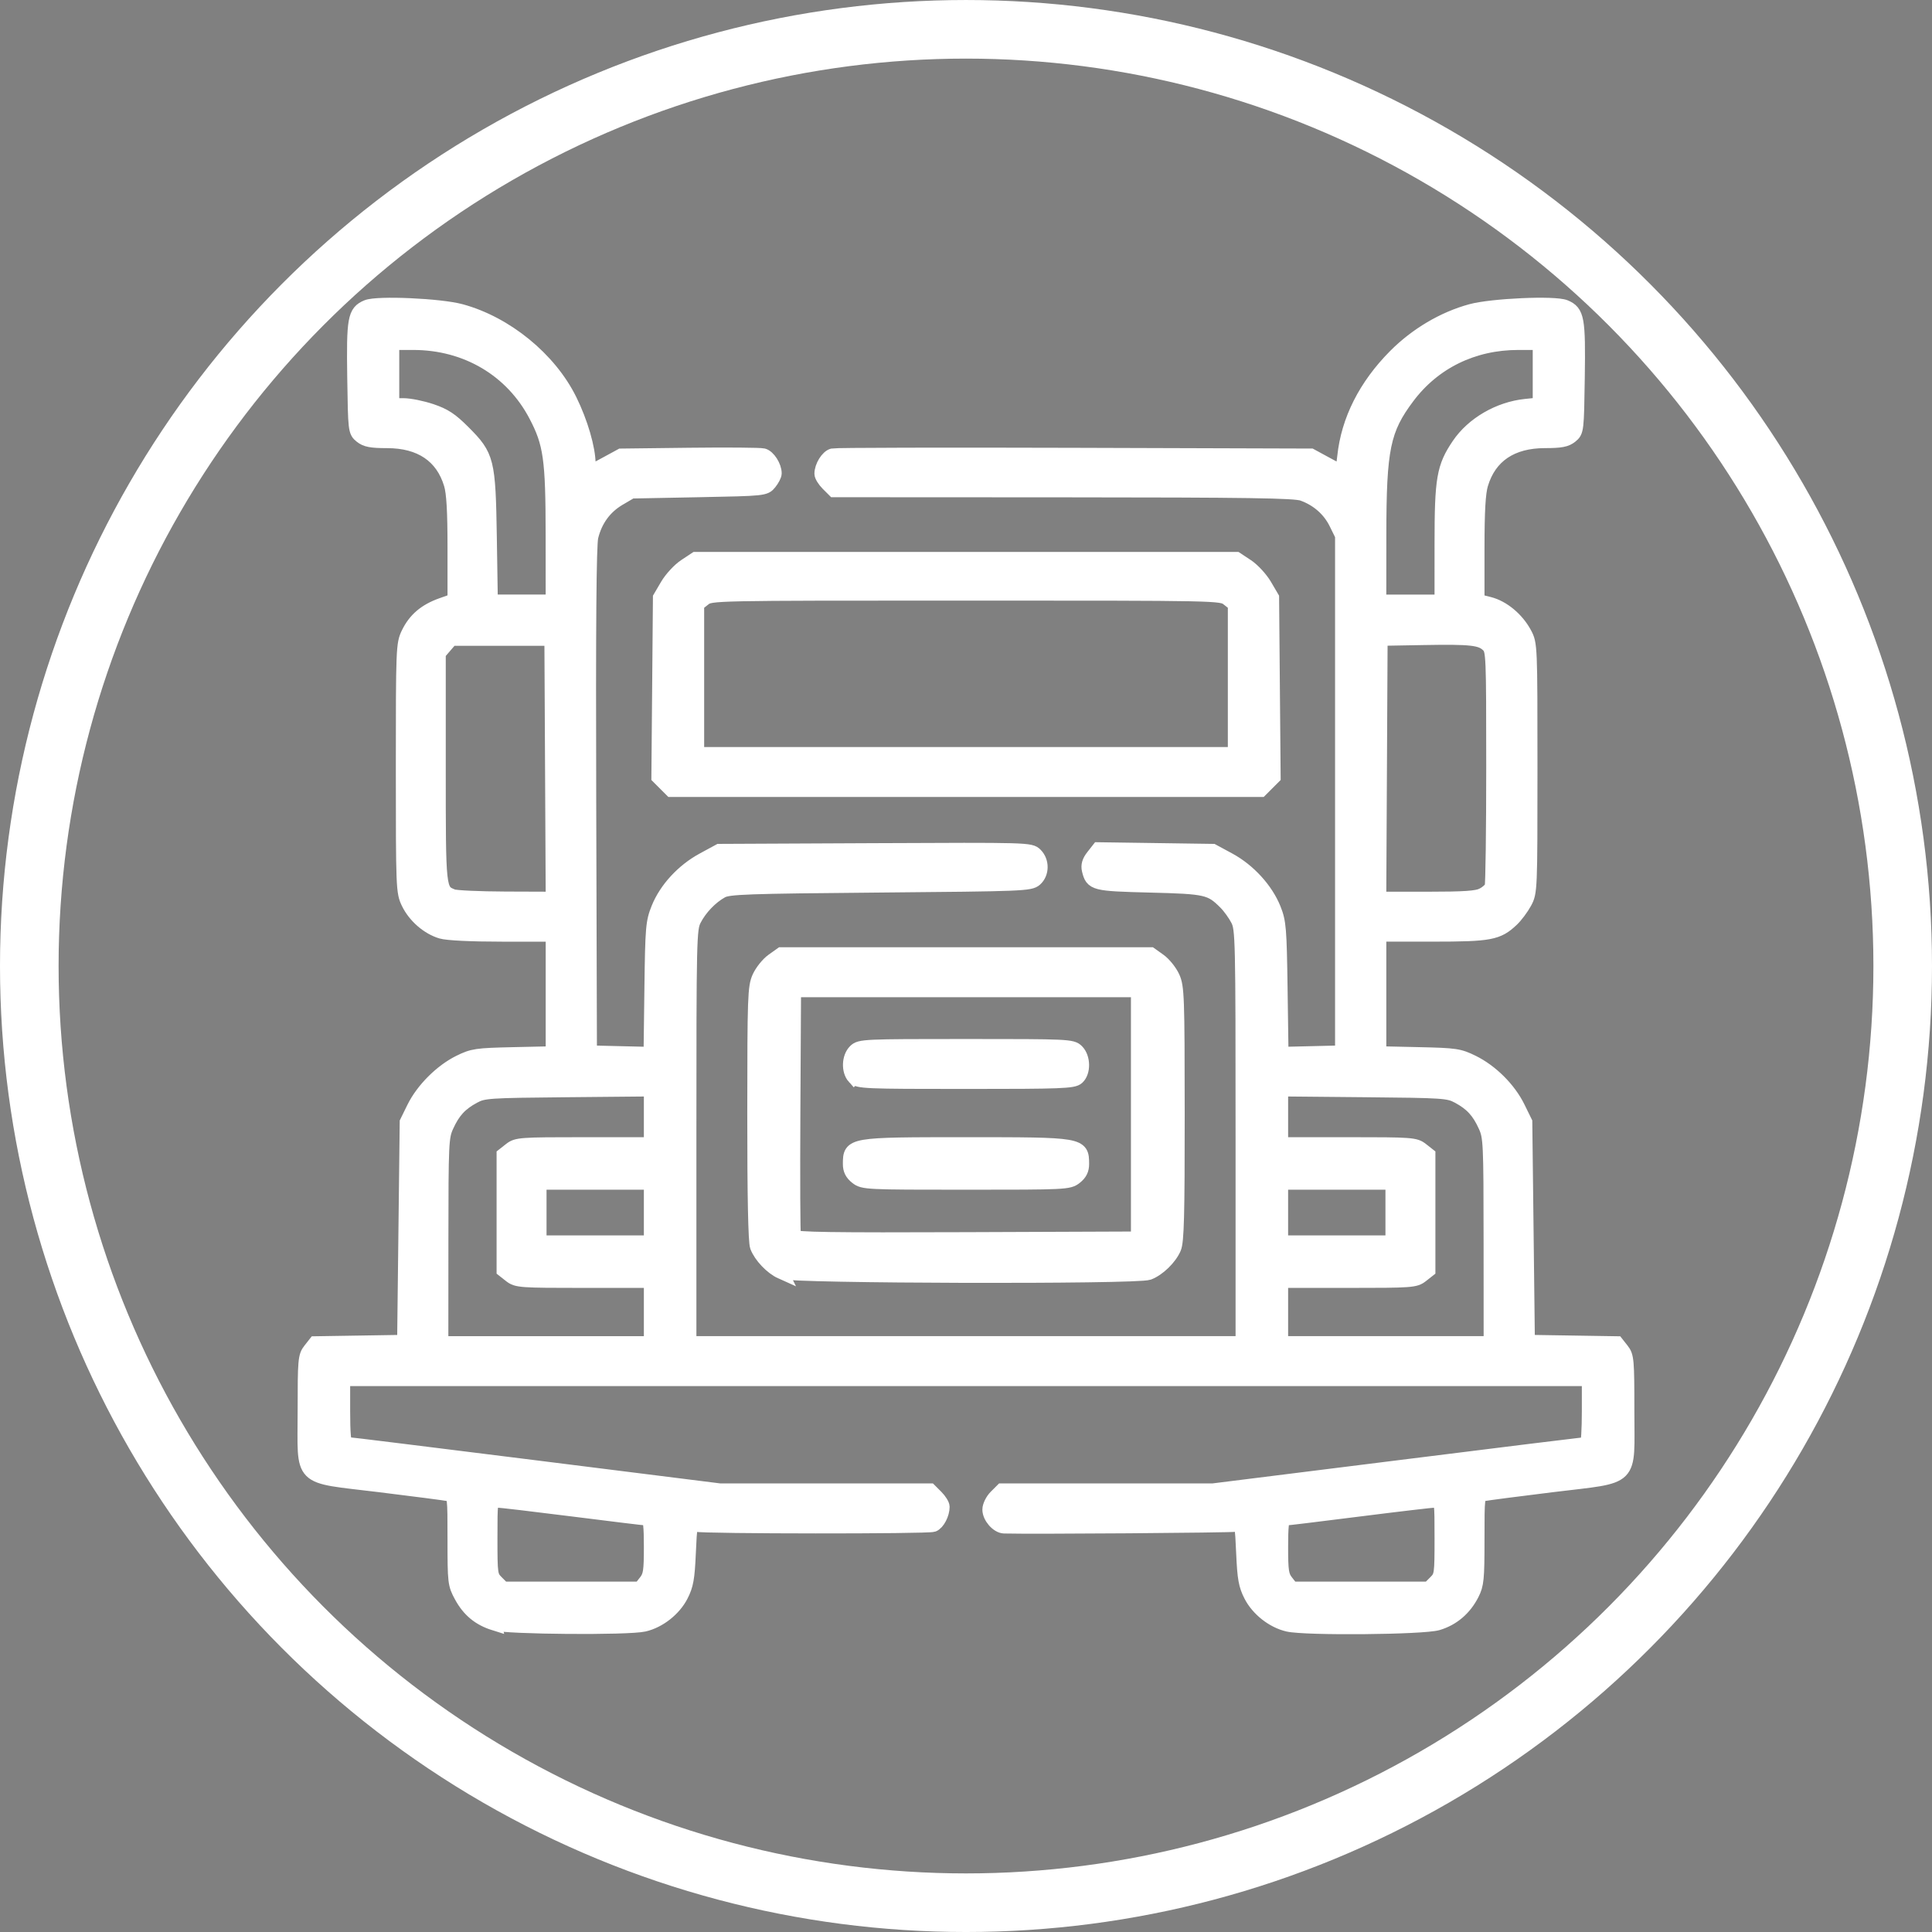 <?xml version="1.0" encoding="UTF-8" standalone="yes"?>
<svg width="197.83mm" height="197.83mm" viewBox="0 0 197.83 197.83" version="1.1" id="svg5" xml:space="preserve" inkscape:version="1.2.2 (732a01da63, 2022-12-09)" sodipodi:docname="transportation icon white.svg" xmlns:inkscape="http://www.inkscape.org/namespaces/inkscape" xmlns:sodipodi="http://sodipodi.sourceforge.net/DTD/sodipodi-0.dtd" xmlns="http://www.w3.org/2000/svg" xmlns:svg="http://www.w3.org/2000/svg">
  <rect x="0" y="0" width="197.83" height="197.83" fill="#808080" stroke="none"/>
  <sodipodi:namedview id="namedview7" pagecolor="#ffffff" bordercolor="#000000" borderopacity="0.25" inkscape:showpageshadow="2" inkscape:pageopacity="0.0" inkscape:pagecheckerboard="0" inkscape:deskcolor="#d1d1d1" inkscape:document-units="mm" showgrid="false" inkscape:zoom="0.64693624" inkscape:cx="296.7835" inkscape:cy="412.71455" inkscape:window-width="2560" inkscape:window-height="1369" inkscape:window-x="1912" inkscape:window-y="-8" inkscape:window-maximized="1" inkscape:current-layer="g16575-8"/>
  <defs id="defs2"/>
  <g inkscape:label="Layer 1" inkscape:groupmode="layer" id="layer1" transform="translate(1.169,-44.636)">
    <g id="g16689" transform="translate(2.454,10.633)">
      <path style="fill:#ffffff;fill-opacity:1;stroke:#ffffff;stroke-width:1.411;stroke-dasharray:none;stroke-opacity:0" d="m -205.535,86.273 c -0.146,-0.058 -0.59,-0.176 -0.987,-0.264 -0.898,-0.198 -2.463,-1.547 -3.061,-2.638 -0.417,-0.762 -0.45,-3.64 -0.45,-40.111 0,-21.61 0.092,-39.622 0.206,-40.027 0.113,-0.405 1.214,-1.853 2.447,-3.218 l 2.242,-2.482 v -5.712 -5.712 l -1.654,-0.006 c -4.087,-0.014 -6.148,-2.543 -5.519,-6.771 0.84,-5.651 4.303,-9.713 9.819,-11.518 1.518,-0.497 2.513,-0.578 8.468,-0.689 l 6.749,-0.126 0.913,-1.325 c 1.279,-1.855 4.237,-4.968 6.218,-6.544 1.279,-1.018 1.887,-1.331 2.586,-1.331 1.105,0 1.791,0.668 1.785,1.741 -0.005,0.989 0.006,0.975 -2.561,3.12 -2.149,1.796 -4.284,4.233 -5.781,6.6 -0.427,0.675 -1.076,1.346 -1.441,1.49 -0.365,0.144 -4,0.295 -8.079,0.336 l -7.415,0.074 -1.741,0.858 c -3.179,1.566 -5.418,4.721 -5.721,8.062 -0.124,1.366 -0.072,1.667 0.342,1.969 0.719,0.525 75.453,0.532 76.171,0.006 0.442,-0.323 0.454,-0.503 0.149,-2.315 -1.71,-10.172 -8.962,-18.7 -18.955,-22.289 -5.414,-1.944 -12.621,-2.015 -17.967,-0.176 -1.964,0.676 -2.543,0.66 -3.246,-0.088 -0.714,-0.761 -0.74,-1.869 -0.058,-2.55 0.562,-0.562 3.884,-1.644 6.627,-2.159 2.608,-0.49 8.694,-0.426 11.45,0.119 5.889,1.166 10.949,3.683 15.815,7.869 l 1.468,1.263 13.878,-5.316 13.878,-5.316 2.117,0.007 c 3.558,0.011 6.601,1.62 8.671,4.582 1.751,2.507 1.816,3.012 1.727,13.538 l -0.079,9.347 -0.73,1.487 c -1.14,2.321 -2.598,3.787 -4.895,4.923 l -2.019,0.998 -15.264,0.074 -15.264,0.074 -0.189,1.51 c -1.028,8.229 -6.766,15.934 -14.54,19.526 -3.629,1.677 -5.821,2.101 -10.73,2.077 -3.957,-0.02 -4.587,-0.089 -6.726,-0.74 -7.359,-2.238 -12.862,-6.97 -16.07,-13.817 -1.055,-2.251 -2.075,-5.695 -2.075,-7.006 0,-1.529 -0.078,-1.567 -3.203,-1.567 h -2.882 v 5.701 5.701 l 2.214,2.487 c 1.672,1.878 2.287,2.778 2.514,3.676 0.168,0.667 0.3,3.287 0.3,5.967 v 4.778 h 52.158 c 40.417,0 52.402,0.073 53.241,0.324 1.386,0.415 2.869,1.899 3.285,3.285 0.395,1.318 0.422,4.63 0.048,5.974 -0.366,1.316 -1.451,2.556 -2.756,3.149 -0.978,0.444 -1.947,0.486 -11.322,0.492 l -10.253,0.006 v 10.968 c 0,7.588 -0.092,11.17 -0.299,11.624 -0.653,1.434 -2.867,1.445 -3.41,0.018 -0.155,-0.407 -0.26,-5.112 -0.26,-11.646 v -10.963 h -50.271 -50.271 v 27.11 c 0,26.533 0.011,27.116 0.512,27.384 0.734,0.393 4.845,0.349 5.376,-0.057 0.329,-0.251 1.335,-5.36 4.184,-21.233 2.063,-11.496 3.935,-21.303 4.16,-21.793 0.225,-0.49 0.776,-1.115 1.225,-1.388 0.786,-0.479 2.015,-0.497 34.814,-0.497 32.798,0 34.028,0.018 34.814,0.497 0.448,0.273 0.999,0.898 1.224,1.388 0.225,0.49 2.099,10.295 4.165,21.789 2.066,11.494 3.881,21.048 4.034,21.233 0.435,0.524 5.08,0.458 5.618,-0.081 0.366,-0.366 0.416,-1.898 0.416,-12.844 v -12.429 l 0.649,-0.649 c 0.704,-0.704 1.089,-0.78 2.07,-0.407 1.241,0.472 1.279,0.925 1.195,14.328 -0.087,13.95 -0.009,13.341 -1.922,15.02 -1.238,1.087 -1.854,1.234 -5.168,1.234 -1.528,0 -3.103,-0.091 -3.501,-0.202 -0.895,-0.25 -2.489,-1.624 -2.974,-2.561 -0.29,-0.562 -7.813,-41.32 -7.813,-42.332 0,-0.196 -9.879,-0.28 -32.808,-0.28 -22.132,0 -32.808,0.088 -32.808,0.27 0,0.983 -7.525,41.784 -7.805,42.32 -0.418,0.799 -1.597,1.927 -2.514,2.404 -0.615,0.32 -5.866,0.644 -6.482,0.401 z m 15.478,-72.113 V 4.374 l -2.183,-2.38 -2.183,-2.38 h -3.704 -3.704 l -2.183,2.38 -2.183,2.38 v 9.785 9.785 h 8.07 8.07 z m 108.749,9.256 c 0.369,-0.583 0.322,-4.329 -0.059,-4.71 -0.245,-0.245 -12.271,-0.318 -52.52,-0.318 h -52.202 v 2.78 2.78 l 52.265,-0.068 c 46.12,-0.06 52.294,-0.115 52.516,-0.465 z M -156.314,5.283 c 8.807,-1.536 15.761,-8.368 17.449,-17.142 0.267,-1.39 0.274,-1.833 0.031,-1.926 -0.174,-0.067 -1.964,-0.088 -3.978,-0.047 l -3.662,0.074 -0.364,1.425 c -1.176,4.601 -5.063,8.455 -9.76,9.679 -6.074,1.582 -12.627,-1.392 -15.438,-7.007 -0.568,-1.136 -1.116,-2.552 -1.216,-3.147 l -0.183,-1.082 h -3.98 -3.98 l 0.18,1.389 c 0.477,3.672 2.712,8.216 5.514,11.212 5.12,5.474 12.106,7.842 19.385,6.573 z m -38.77,-14.411 v -4.763 h -3.043 -3.043 v 4.763 4.763 h 3.043 3.043 z m 38.712,2.377 c 2.611,-0.977 5.047,-3.694 5.867,-6.544 l 0.171,-0.595 h -9.543 c -10.825,0 -10.067,-0.191 -8.911,2.249 1.236,2.606 3.81,4.693 6.675,5.41 1.459,0.366 3.985,0.137 5.74,-0.52 z m 51.479,-11.256 c 1.611,-0.478 3.251,-1.845 4.086,-3.407 0.559,-1.044 0.576,-1.341 0.576,-9.94 v -8.864 l -0.77,-1.39 c -1.852,-3.342 -4.925,-4.271 -9.067,-2.74 -4.022,1.487 -23.766,9.079 -23.871,9.18 -0.174,0.167 1.808,3.02 2.098,3.02 0.147,0 5.708,-2.084 12.36,-4.63 6.731,-2.577 12.476,-4.63 12.956,-4.63 0.579,0 1.147,0.254 1.727,0.772 l 0.864,0.772 0.077,7.962 c 0.065,6.738 0.015,8.094 -0.331,8.822 -0.798,1.682 -0.489,1.641 -12.805,1.728 l -11.206,0.08 0.156,0.582 c 0.086,0.32 0.158,1.147 0.16,1.839 l 0.004,1.257 h 10.8 c 9.004,0 11.031,-0.069 12.187,-0.412 z m -2.878,-13.21 v -5.949 l -1.257,0.489 c -0.691,0.269 -5.722,2.191 -11.179,4.271 -5.457,2.08 -9.951,3.802 -9.987,3.827 -0.036,0.025 0.203,0.78 0.529,1.678 l 0.594,1.633 10.649,2.4e-4 10.649,2.4e-4 z" id="path16509"/>
      <circle style="fill:none;fill-opacity:1;stroke:#ffffff;stroke-width:6;stroke-dasharray:none;stroke-opacity:1" id="path16567" cx="-155.34" cy="18.885" r="95.915"/>
    </g>
    <g id="g16575-8" transform="translate(-228.282,-132.581)">
      <path style="fill:#ffffff;fill-opacity:1;stroke:#ffffff;stroke-width:1.411;stroke-dasharray:none;stroke-opacity:1" d="m 277.721,343.47 c -1.55,-0.485 -2.608,-1.359 -3.393,-2.803 -0.663,-1.218 -0.686,-1.416 -0.686,-5.785 0,-4.476 -0.006,-4.525 -0.595,-4.652 -0.327,-0.071 -3.512,-0.486 -7.078,-0.923 -8.402,-1.03 -7.673,-0.301 -7.673,-7.668 0,-5.154 0.035,-5.55 0.544,-6.197 l 0.543,-0.691 4.55,-0.072 4.55,-0.072 0.132,-11.245 0.132,-11.245 0.719,-1.464 c 0.918,-1.869 2.827,-3.778 4.696,-4.696 1.364,-0.67 1.74,-0.725 5.499,-0.809 l 4.035,-0.09 v -6.062 -6.062 h -5.195 c -3.127,0 -5.596,-0.12 -6.203,-0.302 -1.383,-0.414 -2.734,-1.591 -3.395,-2.956 -0.537,-1.11 -0.553,-1.502 -0.553,-13.807 0,-12.283 0.017,-12.7 0.55,-13.801 0.689,-1.423 1.749,-2.326 3.432,-2.924 l 1.31,-0.465 v -5.32 c 0,-3.825 -0.105,-5.669 -0.375,-6.564 -0.869,-2.888 -3.108,-4.396 -6.527,-4.396 -1.609,0 -2.166,-0.106 -2.66,-0.505 -0.615,-0.497 -0.626,-0.591 -0.706,-5.993 -0.09,-6.047 0.036,-6.748 1.311,-7.276 1.058,-0.438 7.483,-0.154 9.619,0.426 4.633,1.257 9.094,4.899 11.181,9.127 1.121,2.271 1.905,4.959 1.912,6.558 0.002,0.485 0.093,0.842 0.202,0.792 0.109,-0.049 0.853,-0.446 1.654,-0.882 l 1.455,-0.792 6.994,-0.083 c 3.847,-0.045 7.25,-0.018 7.561,0.06 0.55,0.138 1.187,1.135 1.187,1.858 0,0.195 -0.227,0.636 -0.505,0.98 -0.502,0.621 -0.55,0.625 -7.342,0.757 l -6.837,0.132 -1.263,0.742 c -1.451,0.853 -2.418,2.181 -2.831,3.888 -0.2,0.827 -0.265,9.065 -0.214,26.988 l 0.074,25.797 3.092,0.074 3.092,0.074 0.087,-6.689 c 0.081,-6.24 0.128,-6.79 0.692,-8.198 0.798,-1.989 2.535,-3.877 4.595,-4.994 l 1.67,-0.906 15.933,-0.074 c 15.709,-0.073 15.941,-0.067 16.47,0.463 0.699,0.699 0.69,1.904 -0.02,2.547 -0.53,0.48 -1.286,0.51 -15.941,0.636 -13.665,0.118 -15.474,0.181 -16.184,0.571 -1.105,0.606 -2.203,1.752 -2.799,2.921 -0.481,0.943 -0.503,1.881 -0.503,22.162 v 21.177 h 28.31 28.31 v -21.177 c 0,-20.281 -0.021,-21.219 -0.503,-22.162 -0.276,-0.542 -0.839,-1.322 -1.251,-1.734 -1.519,-1.519 -1.915,-1.61 -7.696,-1.755 -5.75,-0.145 -5.946,-0.195 -6.29,-1.602 -0.116,-0.473 0.007,-0.891 0.413,-1.407 l 0.577,-0.734 5.854,0.084 5.854,0.084 1.676,0.908 c 2.024,1.097 3.809,3.053 4.604,5.045 0.534,1.336 0.589,2.001 0.677,8.144 l 0.095,6.689 3.089,-0.074 3.089,-0.074 v -26.458 -26.458 l -0.622,-1.264 c -0.685,-1.391 -1.888,-2.445 -3.412,-2.989 -0.8,-0.286 -5.553,-0.357 -24.487,-0.366 l -23.494,-0.012 -0.649,-0.649 c -0.357,-0.357 -0.649,-0.828 -0.649,-1.046 0,-0.752 0.622,-1.757 1.17,-1.892 0.302,-0.074 11.444,-0.101 24.759,-0.06 l 24.209,0.075 1.455,0.792 c 0.8,0.436 1.527,0.827 1.615,0.869 0.088,0.042 0.236,-0.651 0.329,-1.541 0.389,-3.726 2.17,-7.256 5.2,-10.308 2.181,-2.196 4.973,-3.848 7.805,-4.616 2.136,-0.58 8.561,-0.864 9.619,-0.426 1.274,0.528 1.401,1.229 1.311,7.276 -0.08,5.402 -0.091,5.496 -0.706,5.993 -0.494,0.399 -1.051,0.505 -2.66,0.505 -3.42,0 -5.658,1.507 -6.527,4.396 -0.27,0.896 -0.375,2.743 -0.375,6.595 v 5.351 l 1.184,0.298 c 1.417,0.357 2.867,1.564 3.66,3.047 0.573,1.072 0.58,1.22 0.58,13.783 0,12.507 -0.009,12.716 -0.571,13.758 -0.314,0.582 -0.909,1.379 -1.323,1.772 -1.464,1.39 -2.239,1.535 -8.152,1.535 h -5.432 v 6.062 6.062 l 4.035,0.09 c 3.766,0.084 4.133,0.138 5.509,0.814 1.912,0.939 3.736,2.756 4.665,4.647 l 0.74,1.508 0.132,11.245 0.132,11.245 4.55,0.072 4.55,0.072 0.544,0.691 c 0.509,0.647 0.543,1.043 0.543,6.197 0,7.367 0.729,6.638 -7.673,7.668 -3.565,0.437 -6.75,0.853 -7.078,0.923 -0.589,0.127 -0.595,0.177 -0.595,4.632 0,4.047 -0.056,4.613 -0.553,5.588 -0.767,1.504 -1.991,2.545 -3.529,3.003 -1.505,0.448 -13.537,0.554 -15.344,0.135 -1.539,-0.357 -3.077,-1.563 -3.81,-2.988 -0.539,-1.047 -0.667,-1.757 -0.78,-4.316 -0.13,-2.953 -0.155,-3.059 -0.693,-2.924 -0.418,0.104 -20.957,0.257 -23.775,0.177 -0.687,-0.02 -1.521,-0.976 -1.521,-1.745 0,-0.37 0.292,-0.966 0.649,-1.323 l 0.649,-0.649 h 10.803 10.803 l 19.041,-2.38 c 10.473,-1.309 19.13,-2.381 19.239,-2.381 0.109,-7.9e-4 0.198,-1.49 0.198,-3.309 v -3.307 h -63.765 -63.765 v 3.307 c 0,2.222 0.095,3.307 0.29,3.307 0.16,0 8.833,1.072 19.275,2.381 l 18.984,2.381 h 10.768 10.768 l 0.649,0.649 c 0.357,0.357 0.649,0.826 0.649,1.041 0,0.738 -0.489,1.677 -0.972,1.867 -0.547,0.215 -23.464,0.2 -24.324,-0.016 -0.537,-0.135 -0.562,-0.029 -0.693,2.924 -0.113,2.56 -0.241,3.27 -0.78,4.316 -0.733,1.425 -2.271,2.631 -3.81,2.988 -1.638,0.38 -14.061,0.283 -15.347,-0.12 z m 15.48,-4.293 c 0.478,-0.608 0.548,-1.064 0.548,-3.572 0,-2.122 -0.087,-2.875 -0.331,-2.877 -0.182,-10e-4 -3.605,-0.417 -7.607,-0.924 -4.002,-0.507 -7.544,-0.923 -7.871,-0.924 -0.59,-0.002 -0.595,0.031 -0.595,3.846 0,3.733 0.019,3.868 0.649,4.498 l 0.649,0.649 h 7.004 7.004 z m 80.861,0.048 c 0.63,-0.63 0.649,-0.765 0.649,-4.498 0,-3.815 -0.005,-3.848 -0.595,-3.846 -0.327,10e-4 -3.87,0.417 -7.871,0.924 -4.002,0.507 -7.425,0.923 -7.607,0.924 -0.244,0.002 -0.331,0.754 -0.331,2.877 0,2.508 0.07,2.964 0.548,3.572 l 0.548,0.697 h 7.004 7.004 z m -80.313,-27.661 v -3.175 h -6.843 c -6.523,0 -6.876,-0.026 -7.541,-0.548 l -0.697,-0.548 v -5.915 -5.915 l 0.697,-0.548 c 0.664,-0.523 1.018,-0.548 7.541,-0.548 h 6.843 v -2.792 -2.792 l -8.533,0.08 c -8.15,0.076 -8.58,0.105 -9.591,0.649 -1.36,0.732 -2.084,1.521 -2.756,3.002 -0.514,1.134 -0.54,1.694 -0.546,11.708 l -0.006,10.517 h 10.716 10.716 z m 85.984,-7.342 c -0.006,-10.014 -0.032,-10.574 -0.546,-11.708 -0.671,-1.481 -1.396,-2.27 -2.756,-3.002 -1.011,-0.544 -1.441,-0.573 -9.591,-0.649 l -8.533,-0.08 v 2.792 2.792 h 6.843 c 6.523,0 6.876,0.026 7.541,0.548 l 0.697,0.548 v 5.915 5.915 l -0.697,0.548 c -0.664,0.523 -1.018,0.548 -7.541,0.548 h -6.843 v 3.175 3.175 h 10.716 10.716 l -0.006,-10.517 z m -85.984,-2.844 v -3.043 h -5.689 -5.689 v 3.043 3.043 h 5.689 5.689 z m 75.935,0 v -3.043 h -5.689 -5.689 v 3.043 3.043 h 5.689 5.689 z m -86.053,-45.442 -0.069,-13.295 h -5.117 -5.117 l -0.638,0.742 -0.638,0.742 v 11.7 c 0,12.647 -0.009,12.568 1.417,13.143 0.312,0.126 2.741,0.236 5.398,0.246 l 4.831,0.017 z m 95.295,12.908 c 0.412,-0.213 0.823,-0.58 0.913,-0.815 0.09,-0.236 0.164,-5.776 0.164,-12.313 0,-11.418 -0.02,-11.905 -0.514,-12.399 -0.732,-0.732 -1.701,-0.842 -6.629,-0.754 l -4.366,0.078 -0.069,13.295 -0.069,13.295 h 4.91 c 3.792,0 5.081,-0.088 5.659,-0.387 z M 283.69,231.991 c -0.005,-7.801 -0.228,-9.373 -1.739,-12.247 -2.441,-4.646 -7.098,-7.398 -12.516,-7.398 h -2.145 v 3.175 3.175 h 1.139 c 0.627,0 1.907,0.258 2.844,0.574 1.365,0.46 2.026,0.895 3.313,2.183 2.452,2.453 2.571,2.929 2.695,10.803 l 0.103,6.548 h 3.155 3.155 z m 91.021,0.908 c 0,-6.668 0.205,-7.857 1.752,-10.142 1.454,-2.148 4.136,-3.705 6.867,-3.987 l 1.435,-0.148 v -3.138 -3.138 h -2.189 c -4.612,0 -8.629,1.962 -11.304,5.522 -2.504,3.333 -2.901,5.262 -2.907,14.124 l -0.005,6.813 h 3.175 3.175 z m -67.601,74.586 c -0.986,-0.44 -2.125,-1.635 -2.497,-2.619 -0.185,-0.49 -0.279,-5.154 -0.276,-13.626 0.005,-11.99 0.04,-12.956 0.498,-13.966 0.271,-0.596 0.893,-1.37 1.383,-1.72 l 0.891,-0.635 h 18.918 18.918 l 0.891,0.635 c 0.49,0.349 1.112,1.123 1.383,1.72 0.458,1.01 0.493,1.977 0.498,13.991 0.005,10.381 -0.066,13.074 -0.358,13.758 -0.441,1.03 -1.616,2.171 -2.63,2.554 -1.199,0.453 -36.592,0.365 -37.62,-0.094 z m 36.513,-16.161 v -12.7 h -17.595 -17.595 l -0.069,12.435 c -0.038,6.839 -0.012,12.585 0.059,12.768 0.101,0.263 3.775,0.318 17.664,0.265 l 17.536,-0.068 z m -28.804,6.463 c -0.494,-0.389 -0.696,-0.793 -0.693,-1.389 0.01,-2.024 0.054,-2.031 11.902,-2.031 11.848,0 11.892,0.008 11.902,2.031 0.003,0.596 -0.199,1 -0.693,1.389 -0.679,0.534 -0.975,0.548 -11.209,0.548 -10.234,0 -10.53,-0.015 -11.209,-0.548 z m -0.259,-10.254 c -0.602,-0.666 -0.556,-2.044 0.091,-2.691 0.512,-0.512 0.882,-0.529 11.377,-0.529 10.495,0 10.865,0.017 11.377,0.529 0.676,0.676 0.7,2.145 0.045,2.737 -0.434,0.393 -1.618,0.438 -11.468,0.438 -10.306,0 -11.012,-0.03 -11.422,-0.484 z m -19.38,-30.076 -0.662,-0.662 0.079,-9.194 0.079,-9.194 0.742,-1.263 c 0.408,-0.694 1.233,-1.587 1.833,-1.984 l 1.091,-0.722 h 27.688 27.688 l 1.091,0.722 c 0.6,0.397 1.425,1.29 1.833,1.984 l 0.742,1.263 0.079,9.194 0.079,9.194 -0.662,0.662 -0.662,0.662 H 326.028 295.842 Z m 58.365,-10.696 v -7.654 l -0.697,-0.548 c -0.695,-0.546 -0.793,-0.548 -26.82,-0.548 -26.027,0 -26.125,0.002 -26.82,0.548 l -0.697,0.548 v 7.654 7.654 h 27.517 27.517 z" id="path16511-0"/>
      <circle style="fill:none;stroke:#ffffff;stroke-width:6;stroke-dasharray:none;stroke-opacity:1" id="path16567-4" cx="326.028" cy="276.133" r="95.915"/>
    </g>
    <g id="g16613-9" transform="translate(-274.906,86.223)" style="fill:none;fill-opacity:1;stroke:#2e2e2e;stroke-opacity:1">
      <path style="fill:#ffffff;fill-opacity:1;stroke:#ffffff;stroke-width:0.353;stroke-dasharray:none;stroke-opacity:1" d="m 599.2,2.327 c -0.984,-0.428 -1.41,-1.111 -1.41,-2.26 0,-2.224 1.046,-2.646 6.568,-2.646 h 4.204 l 0.175,-1.918 c 0.297,-3.25 1.692,-5.395 4.472,-6.876 1.01,-0.538 1.555,-0.604 5.67,-0.685 3.974,-0.078 4.57,-0.146 4.685,-0.531 0.156,-0.521 3.065,-12.77 3.065,-12.905 0,-0.051 -9.971,-0.125 -22.159,-0.164 l -22.159,-0.072 -1.721,-0.815 c -2.204,-1.045 -4.092,-2.933 -5.137,-5.137 l -0.815,-1.721 v -36.915 -36.915 l 0.865,-1.756 c 1.095,-2.225 3.399,-4.423 5.542,-5.288 l 1.531,-0.618 37.108,-0.07 37.108,-0.07 4.463,-6.677 c 2.455,-3.672 4.985,-7.19 5.623,-7.817 2.344,-2.304 6.338,-3.559 9.537,-2.995 5.797,1.021 9.746,5.659 9.746,11.447 0,1.746 -0.755,4.768 -1.344,5.375 -0.483,0.498 -0.212,0.609 1.807,0.738 1.183,0.076 2.698,0.379 3.581,0.718 2.132,0.817 4.43,2.997 5.542,5.257 l 0.865,1.756 v 36.915 36.915 l -0.84,1.773 c -1.069,2.256 -2.805,3.992 -5.06,5.06 l -1.773,0.84 -22.159,0.072 c -12.187,0.04 -22.159,0.114 -22.159,0.164 0,0.135 2.909,12.384 3.065,12.905 0.115,0.385 0.711,0.453 4.685,0.531 4.115,0.081 4.661,0.147 5.67,0.685 2.76,1.47 4.169,3.65 4.473,6.917 l 0.174,1.877 h 4.204 c 5.522,0 6.568,0.421 6.568,2.646 0,1.17 -0.432,1.838 -1.468,2.271 -1.322,0.552 -71.522,0.541 -72.793,-0.011 z m 58.121,-6.225 c 0,-1.083 -0.138,-1.473 -0.772,-2.183 l -0.772,-0.864 h -20.152 -20.152 l -0.772,0.864 c -0.634,0.71 -0.772,1.1 -0.772,2.183 v 1.319 h 21.696 21.696 z m -14.92,-8.669 c -0.164,-0.546 -3.072,-12.789 -3.072,-12.932 0,-0.054 -1.667,-0.098 -3.704,-0.098 -2.037,0 -3.704,0.044 -3.704,0.098 0,0.144 -2.908,12.386 -3.072,12.932 -0.13,0.433 0.314,0.463 6.776,0.463 6.462,0 6.906,-0.03 6.776,-0.463 z m 45.44,-18.344 c 1.337,-0.371 3.133,-2.183 3.55,-3.581 0.219,-0.734 0.325,-3.216 0.325,-7.607 v -6.518 h -41.95 c -46.483,0 -43.165,0.131 -43.779,-1.731 -0.243,-0.736 -0.24,-1.121 0.014,-1.735 0.696,-1.68 -2.623,-1.561 43.572,-1.561 h 42.142 v -25.882 -25.882 l -0.728,-1.436 c -1.268,-2.504 -2.809,-3.153 -7.488,-3.155 l -3.056,-0.002 -12.18,14.854 -12.18,14.854 0.349,1.484 c 0.48,2.04 0.447,5.451 -0.069,7.191 -1.342,4.522 -4.819,7.993 -8.976,8.958 -0.754,0.175 -3.911,0.336 -7.276,0.37 -6.814,0.07 -7.548,0.242 -10.442,2.444 -1.417,1.079 -1.701,1.194 -2.645,1.075 -1.561,-0.197 -2.063,-0.957 -2.748,-4.164 -0.945,-4.429 -1.16,-6.694 -1.025,-10.794 0.106,-3.21 0.244,-4.218 0.816,-5.978 2.17,-6.674 7.156,-10.62 14.609,-11.564 l 2.393,-0.303 6.008,-9.019 c 3.304,-4.961 6.008,-9.108 6.008,-9.218 0,-0.109 -15.627,-0.167 -34.727,-0.128 l -34.727,0.07 -1.109,0.593 c -1.234,0.66 -2.235,1.857 -2.691,3.217 -0.217,0.648 -0.301,8.105 -0.301,26.657 v 25.757 h 4.307 c 4.722,0 5.137,0.113 5.737,1.561 0.254,0.613 0.257,0.999 0.014,1.735 -0.503,1.525 -1.21,1.731 -5.944,1.731 h -4.114 v 6.518 c 0,4.39 0.106,6.873 0.325,7.607 0.397,1.328 2.211,3.216 3.425,3.566 1.288,0.371 103.222,0.386 104.557,0.015 z m -91.419,-18.11 c -1.012,-0.549 -1.416,-1.928 -0.917,-3.123 0.458,-1.096 1.107,-1.499 2.411,-1.499 0.657,0 1.155,0.199 1.594,0.639 2.203,2.203 -0.337,5.478 -3.089,3.984 z m 34.1,-17.291 c 2.379,-0.935 4.276,-1.163 9.336,-1.122 5.914,0.048 7.225,-0.18 8.969,-1.558 1.928,-1.524 2.806,-3.472 2.801,-6.214 -0.007,-3.503 -0.021,-3.521 -5.398,-7.488 -4.644,-3.425 -4.761,-3.492 -6.11,-3.492 -1.717,0 -4.182,0.626 -5.908,1.501 -4.649,2.356 -6.762,8.317 -5.72,16.141 0.29,2.179 0.418,2.731 0.632,2.731 0.072,0 0.701,-0.224 1.397,-0.498 z m 25.303,-21.785 c 1.405,-1.705 2.55,-3.194 2.545,-3.307 -0.012,-0.247 -7.378,-5.746 -7.502,-5.6 -0.316,0.373 -4.923,7.39 -4.923,7.498 0,0.074 1.511,1.271 3.357,2.659 2.657,1.998 3.421,2.455 3.663,2.188 0.168,-0.186 1.455,-1.733 2.86,-3.438 z m 15.05,-18.352 c 4.842,-5.893 9.101,-11.272 9.465,-11.953 1.655,-3.102 0.101,-7.258 -3.233,-8.649 -2.128,-0.887 -5.519,-0.172 -6.987,1.473 -0.677,0.758 -15.942,23.652 -16.039,24.053 -0.078,0.323 7.506,6.058 7.798,5.896 0.106,-0.059 4.154,-4.928 8.996,-10.82 z" id="path16418-9"/>
      <circle style="fill:none;fill-opacity:1;stroke:#ffffff;stroke-width:6;stroke-dasharray:none;stroke-opacity:1" id="path16567-6" cx="635.625" cy="-64.956" r="95.915"/>
    </g>
    <g id="g16651-2" transform="translate(-362.427,97.674)">
      <path style="fill:#2e2e2e;fill-opacity:1;stroke:#2e2e2e;stroke-width:1.411;stroke-dasharray:none;stroke-opacity:1" d="m 64.403,200.5 c -2.372,-0.816 -4.531,-1.701 -4.798,-1.967 -0.448,-0.447 -0.495,-2.293 -0.625,-24.392 l -0.141,-23.908 -1,-1.286 c -0.55,-0.707 -1.275,-1.925 -1.611,-2.706 l -0.611,-1.42 -2.307,-0.326 c -8.117,-1.148 -13.922,-8.781 -12.694,-16.693 0.619,-3.989 3.229,-8.059 6.523,-10.173 1.736,-1.114 4.755,-2.249 5.998,-2.255 0.497,-0.002 1.044,-0.098 1.215,-0.212 0.171,-0.114 0.398,-1.28 0.505,-2.591 0.304,-3.724 1.617,-6.017 4.264,-7.448 1.079,-0.583 1.526,-0.614 10.102,-0.696 8.944,-0.085 8.978,-0.083 10.444,0.588 3.09,1.415 4.459,3.651 4.657,7.611 l 0.124,2.469 h 2.041 2.041 l 0.188,-2.44 c 0.291,-3.784 1.597,-6.088 4.27,-7.534 1.079,-0.583 1.526,-0.614 10.102,-0.696 8.944,-0.085 8.978,-0.083 10.444,0.588 2.507,1.148 4.075,3.173 4.58,5.917 l 0.195,1.058 4.866,-4.727 c 2.676,-2.6 5.874,-5.45 7.106,-6.335 6.368,-4.572 13.141,-6.768 20.985,-6.803 4.102,-0.018 6.664,0.356 10.583,1.546 9.271,2.816 17.107,9.425 21.504,18.137 1.475,2.922 1.649,4.205 0.676,4.992 -0.62,0.502 -1.415,0.528 -15.72,0.528 h -15.068 v 10.724 10.724 h 15.196 c 14.363,0 15.222,0.028 15.663,0.516 0.762,0.841 0.548,2.158 -0.777,4.781 -1.762,3.491 -3.827,6.304 -6.781,9.24 -5.242,5.21 -11.955,8.694 -19.351,10.042 -2.315,0.422 -9.142,0.427 -11.613,0.008 -4.216,-0.715 -9.129,-2.478 -12.517,-4.493 -3.085,-1.834 -5.026,-3.483 -10.626,-9.027 -5.399,-5.345 -5.555,-5.473 -5.891,-4.822 -0.19,0.368 -0.837,1.33 -1.439,2.138 l -1.094,1.47 v 22.567 22.567 l 3.598,1.179 c 4.703,1.541 5.693,2.542 4.283,4.333 -0.372,0.472 -0.86,0.744 -1.34,0.744 -1.07,0 -9.226,-2.761 -9.995,-3.384 l -0.639,-0.517 -0.077,-22.291 -0.077,-22.291 -1.475,0.594 c -2.132,0.859 -7.267,0.855 -9.589,-0.008 l -1.623,-0.603 v 21.122 21.122 l 3.598,1.179 c 4.703,1.541 5.693,2.542 4.283,4.333 -0.372,0.472 -0.86,0.744 -1.34,0.744 -1.07,0 -9.226,-2.761 -9.995,-3.384 l -0.639,-0.517 -0.141,-23.943 -0.141,-23.943 -1,-1.286 c -0.55,-0.707 -1.284,-1.945 -1.631,-2.752 l -0.631,-1.466 h -2.904 -2.904 l -0.616,1.482 c -0.339,0.815 -1.124,2.151 -1.745,2.969 l -1.129,1.487 v 22.549 22.549 l 3.598,1.179 c 4.703,1.541 5.693,2.542 4.283,4.333 -0.372,0.472 -0.86,0.744 -1.34,0.744 -1.07,0 -9.226,-2.761 -9.995,-3.384 l -0.639,-0.517 -0.077,-22.291 -0.077,-22.291 -1.475,0.594 c -2.132,0.859 -7.267,0.855 -9.589,-0.008 l -1.623,-0.603 v 21.122 21.122 l 3.598,1.179 c 4.703,1.541 5.693,2.542 4.283,4.333 -0.827,1.051 -1.655,0.955 -6.692,-0.776 z m 94.844,-39.781 c 6.24,-1.631 12.353,-5.466 16.278,-10.212 1.66,-2.007 3.681,-5.054 3.681,-5.55 0,-0.126 -5.842,-0.228 -12.982,-0.228 h -12.982 v 5.613 c 0,5.035 -0.054,5.679 -0.52,6.256 -0.642,0.793 -2.058,0.857 -2.863,0.129 -0.562,-0.508 -0.568,-0.816 -0.568,-26.814 0,-25.998 0.007,-26.306 0.568,-26.814 0.805,-0.728 2.22,-0.665 2.863,0.129 0.468,0.578 0.52,1.225 0.52,6.397 v 5.754 h 13.123 c 7.218,0 13.116,-0.095 13.107,-0.212 -0.038,-0.492 -2.508,-4.153 -4.037,-5.982 -3.86,-4.617 -9.962,-8.424 -16.188,-10.1 -2.498,-0.672 -3.24,-0.743 -7.839,-0.743 -4.584,0 -5.346,0.072 -7.803,0.734 -1.498,0.403 -3.784,1.199 -5.08,1.768 -4.419,1.939 -6.62,3.675 -14.302,11.274 l -7.147,7.071 -7.458,0.084 c -4.102,0.046 -7.457,0.173 -7.455,0.282 10e-4,0.109 0.402,0.895 0.89,1.746 1.892,3.3 5.582,5.879 9.267,6.476 1.009,0.164 4.397,0.298 7.529,0.3 l 5.695,0.002 0.585,0.744 c 0.322,0.409 0.585,0.963 0.585,1.232 0,0.269 -0.263,0.823 -0.585,1.232 l -0.585,0.744 -6.541,-0.004 c -7.368,-0.005 -8.885,-0.234 -12.242,-1.848 -3.578,-1.721 -6.934,-5.431 -8.299,-9.175 l -0.61,-1.673 h -11.971 c -9.943,0 -12.106,-0.07 -12.767,-0.412 -1.413,-0.731 -1.415,-2.678 -0.003,-3.408 0.561,-0.29 1.731,-0.413 3.918,-0.413 h 3.118 v -2.144 c 0,-2.472 -0.559,-3.574 -2.15,-4.238 -1.468,-0.614 -15.609,-0.562 -16.924,0.062 -1.499,0.711 -2.093,1.937 -2.093,4.319 v 2.025 l 2.187,-0.082 c 2.022,-0.076 2.194,-0.13 2.277,-0.715 0.113,-0.796 1.073,-1.484 2.069,-1.484 0.97,0 1.932,1.175 1.937,2.366 0.007,1.572 0.84,4.475 1.728,6.028 1.065,1.862 3.157,3.994 4.845,4.937 2.818,1.575 3.526,1.695 10.854,1.839 l 6.849,0.134 0.56,0.712 c 0.713,0.906 0.707,1.501 -0.025,2.432 l -0.585,0.744 -6.541,-0.004 c -7.368,-0.005 -8.885,-0.234 -12.242,-1.848 -3.578,-1.721 -6.934,-5.431 -8.299,-9.175 l -0.61,-1.673 h -5.229 c -5.948,0 -7.184,0.251 -9.668,1.961 -4.76,3.277 -5.915,9.865 -2.572,14.674 1.114,1.602 3.435,3.427 5.127,4.03 0.758,0.27 8.457,0.386 33.064,0.498 l 32.077,0.146 6.87,6.788 c 3.779,3.734 7.823,7.46 8.987,8.281 3.874,2.732 8.42,4.681 12.881,5.523 3.497,0.66 10.205,0.411 13.727,-0.51 z m -26.146,-16.575 -0.744,-0.585 v -13.526 c 0,-13.15 0.016,-13.542 0.564,-14.091 0.523,-0.523 0.941,-0.564 5.644,-0.564 4.704,0 5.122,0.042 5.644,0.564 0.549,0.549 0.564,0.941 0.564,14.1 v 13.536 l -0.618,0.575 c -0.572,0.533 -0.977,0.575 -5.465,0.575 -4.477,0 -4.904,-0.045 -5.591,-0.585 z m 7.664,-5.695 0.082,-2.187 h -2.27 -2.27 v 2.07 c 0,1.138 0.09,2.159 0.199,2.269 0.11,0.11 1.094,0.163 2.187,0.118 l 1.988,-0.082 z m 0,-8.467 0.082,-2.187 h -2.27 -2.27 v 2.07 c 0,1.138 0.09,2.159 0.199,2.269 0.11,0.11 1.094,0.163 2.187,0.118 l 1.988,-0.082 z m 0,-8.467 0.082,-2.187 h -2.27 -2.27 v 2.07 c 0,1.138 0.09,2.159 0.199,2.269 0.11,0.11 1.094,0.163 2.187,0.118 l 1.988,-0.082 z m -87.513,14.304 c -2.926,-0.926 -4.872,-4.262 -4.162,-7.132 0.651,-2.628 2.209,-4.184 4.854,-4.849 4.149,-1.043 8.3,3.144 7.29,7.354 -0.875,3.648 -4.478,5.737 -7.982,4.627 z m 3.381,-4.404 c 1.334,-1.253 0.403,-3.62 -1.424,-3.62 -1.132,0 -2.156,0.986 -2.156,2.077 0,1.871 2.215,2.825 3.58,1.543 z m 14.796,19.236 c 2.983,-0.562 5.761,-2.468 7.312,-5.018 l 0.55,-0.905 h -9.591 c -5.275,0 -9.591,0.066 -9.591,0.147 0,0.081 0.302,0.626 0.672,1.211 1.361,2.156 3.875,3.838 6.666,4.458 1.994,0.443 2.168,0.448 3.983,0.106 z m 33.867,0 c 2.983,-0.562 5.761,-2.468 7.312,-5.018 l 0.55,-0.905 h -9.591 c -5.275,0 -9.591,0.066 -9.591,0.147 0,0.081 0.302,0.626 0.672,1.211 1.361,2.156 3.875,3.838 6.666,4.458 1.994,0.443 2.168,0.448 3.983,0.106 z m -7.985,-36.33 c 0.113,-0.796 1.073,-1.484 2.069,-1.484 0.783,0 1.933,1.114 1.933,1.873 0,0.314 1.173,0.385 6.35,0.385 h 6.35 v -2.144 c 0,-2.472 -0.559,-3.574 -2.15,-4.238 -1.468,-0.614 -15.609,-0.562 -16.924,0.062 -1.499,0.711 -2.093,1.937 -2.093,4.319 v 2.025 l 2.187,-0.082 c 2.022,-0.076 2.194,-0.13 2.277,-0.715 z M 65.612,99.322 c -4.828,-1.405 -8.699,-5.291 -10.133,-10.172 -0.585,-1.991 -0.585,-5.95 0,-7.941 1.862,-6.339 7.627,-10.705 14.136,-10.705 7.178,0 13.419,5.369 14.527,12.498 1.613,10.376 -8.462,19.25 -18.53,16.32 z m 5.818,-3.704 c 7.228,-1.361 10.879,-9.09 7.398,-15.659 -0.83,-1.566 -2.783,-3.423 -4.464,-4.244 -6.034,-2.947 -13.045,0.162 -14.935,6.623 -1.707,5.836 2.289,12.273 8.24,13.275 1.906,0.321 2.078,0.321 3.761,0.004 z m 28.049,3.704 c -4.828,-1.405 -8.699,-5.291 -10.133,-10.172 -0.259,-0.882 -0.45,-2.568 -0.45,-3.97 0,-4.077 1.371,-7.472 4.148,-10.272 7.151,-7.208 19.101,-5.268 23.596,3.83 4.828,9.771 -2.399,21.201 -13.34,21.097 -1.17,-0.011 -2.89,-0.242 -3.821,-0.513 z m 5.818,-3.704 c 5.236,-0.986 8.701,-5.213 8.713,-10.631 l 0.004,-2.027 -6.562,-0.089 c -6.425,-0.087 -6.595,-0.105 -8.163,-0.84 -0.881,-0.413 -2.194,-1.297 -2.918,-1.964 l -1.316,-1.213 -0.539,0.694 c -0.76,0.978 -1.669,4.035 -1.669,5.611 0,4.942 3.913,9.651 8.688,10.455 1.906,0.321 2.078,0.321 3.761,0.004 z m 5.64,-17.89 c -3.08,-3.138 -7.596,-4.028 -11.675,-2.3 -0.917,0.388 -1.025,0.526 -0.777,0.989 0.409,0.764 1.835,1.719 3.207,2.148 0.751,0.235 2.847,0.374 5.819,0.386 l 4.645,0.019 z" id="path16513-2"/>
      <circle style="fill:none;fill-opacity:1;stroke:#2e2e2e;stroke-width:6;stroke-dasharray:none;stroke-opacity:1" id="path16567-8" cx="112.541" cy="136.262" r="95.915"/>
    </g>
  </g>
</svg>